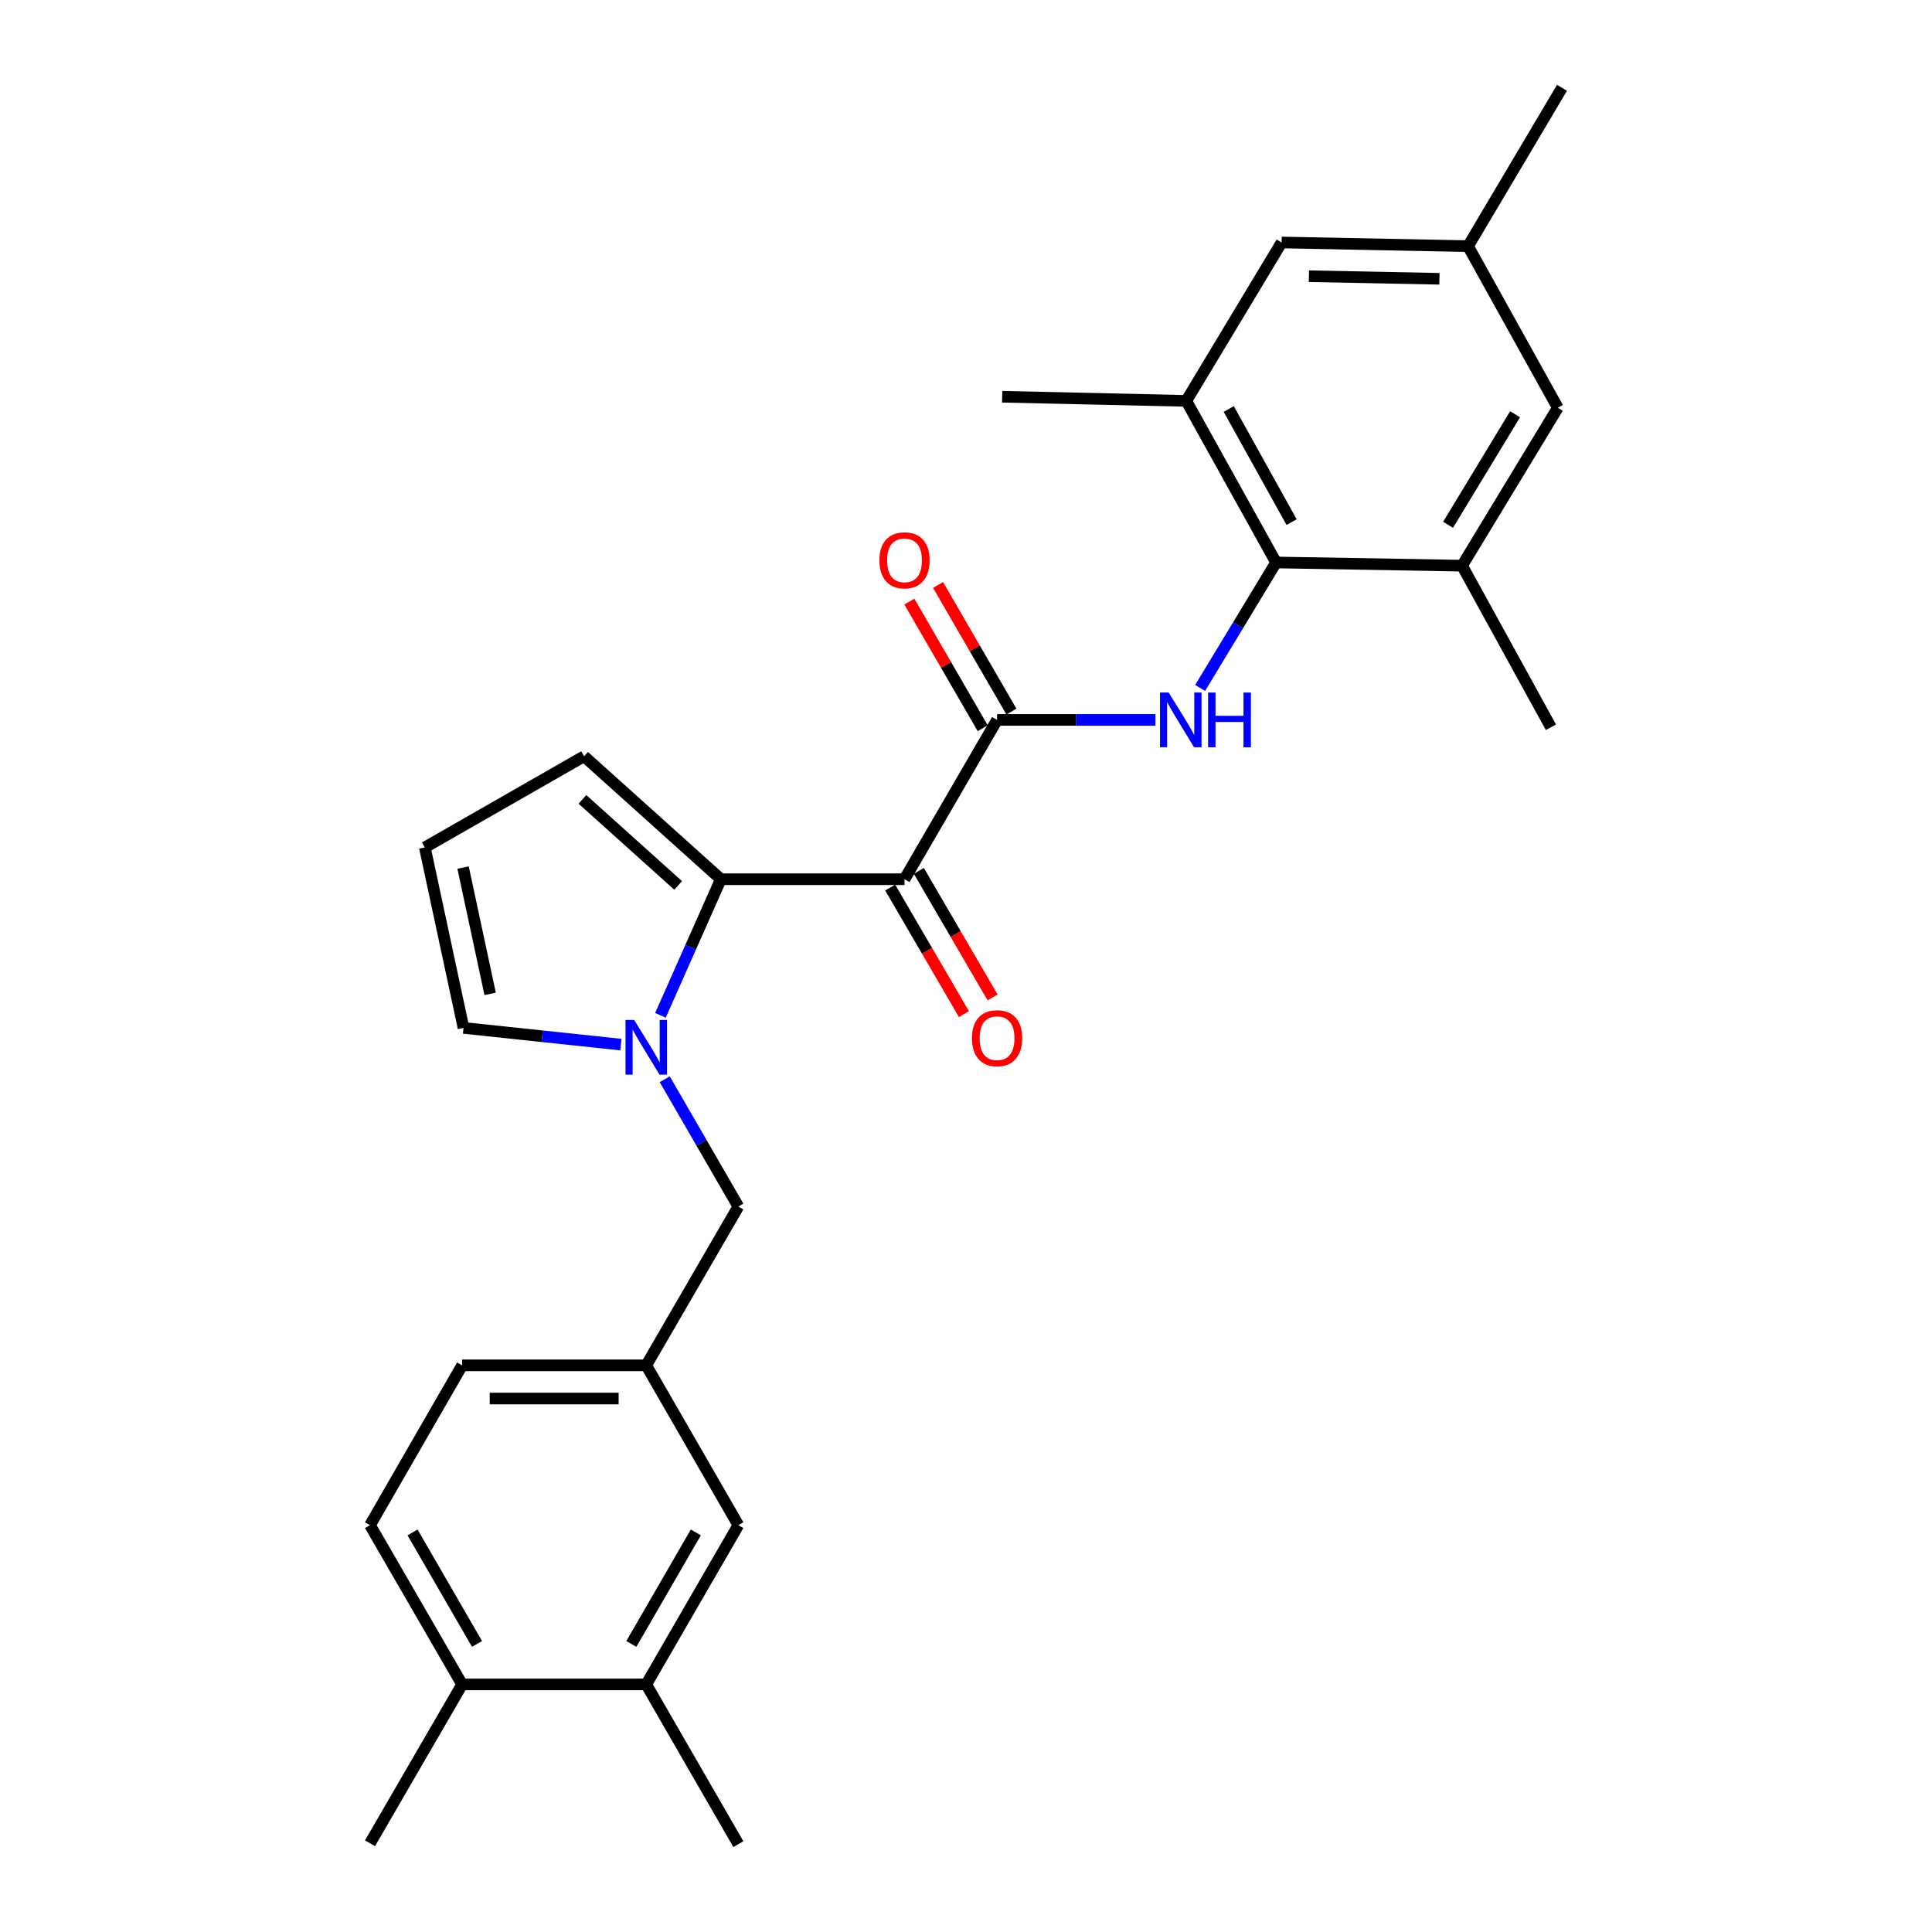 <?xml version='1.0' encoding='iso-8859-1'?>
<svg version='1.1' baseProfile='full'
              xmlns='http://www.w3.org/2000/svg'
                      xmlns:rdkit='http://www.rdkit.org/xml'
                      xmlns:xlink='http://www.w3.org/1999/xlink'
                  xml:space='preserve'
width='1000px' height='1000px' viewBox='0 0 1000 1000'>
<!-- END OF HEADER -->
<rect style='opacity:1.0;fill:#FFFFFF;stroke:none' width='1000' height='1000' x='0' y='0'> </rect>
<path class='bond-0' d='M 468.178,455.081 L 373.112,455.081' style='fill:none;fill-rule:evenodd;stroke:#000000;stroke-width:6px;stroke-linecap:butt;stroke-linejoin:miter;stroke-opacity:1' />
<path class='bond-2' d='M 468.178,455.081 L 516.083,372.625' style='fill:none;fill-rule:evenodd;stroke:#000000;stroke-width:6px;stroke-linecap:butt;stroke-linejoin:miter;stroke-opacity:1' />
<path class='bond-10' d='M 460.76,459.403 L 479.847,492.158' style='fill:none;fill-rule:evenodd;stroke:#000000;stroke-width:6px;stroke-linecap:butt;stroke-linejoin:miter;stroke-opacity:1' />
<path class='bond-10' d='M 479.847,492.158 L 498.934,524.912' style='fill:none;fill-rule:evenodd;stroke:#FF0000;stroke-width:6px;stroke-linecap:butt;stroke-linejoin:miter;stroke-opacity:1' />
<path class='bond-10' d='M 475.595,450.758 L 494.682,483.513' style='fill:none;fill-rule:evenodd;stroke:#000000;stroke-width:6px;stroke-linecap:butt;stroke-linejoin:miter;stroke-opacity:1' />
<path class='bond-10' d='M 494.682,483.513 L 513.77,516.267' style='fill:none;fill-rule:evenodd;stroke:#FF0000;stroke-width:6px;stroke-linecap:butt;stroke-linejoin:miter;stroke-opacity:1' />
<path class='bond-1' d='M 373.112,455.081 L 357.475,490.309' style='fill:none;fill-rule:evenodd;stroke:#000000;stroke-width:6px;stroke-linecap:butt;stroke-linejoin:miter;stroke-opacity:1' />
<path class='bond-1' d='M 357.475,490.309 L 341.839,525.537' style='fill:none;fill-rule:evenodd;stroke:#0000FF;stroke-width:6px;stroke-linecap:butt;stroke-linejoin:miter;stroke-opacity:1' />
<path class='bond-9' d='M 373.112,455.081 L 302.332,391.446' style='fill:none;fill-rule:evenodd;stroke:#000000;stroke-width:6px;stroke-linecap:butt;stroke-linejoin:miter;stroke-opacity:1' />
<path class='bond-9' d='M 351.015,458.304 L 301.469,413.759' style='fill:none;fill-rule:evenodd;stroke:#000000;stroke-width:6px;stroke-linecap:butt;stroke-linejoin:miter;stroke-opacity:1' />
<path class='bond-7' d='M 344.065,558.617 L 363.119,591.561' style='fill:none;fill-rule:evenodd;stroke:#0000FF;stroke-width:6px;stroke-linecap:butt;stroke-linejoin:miter;stroke-opacity:1' />
<path class='bond-7' d='M 363.119,591.561 L 382.174,624.504' style='fill:none;fill-rule:evenodd;stroke:#000000;stroke-width:6px;stroke-linecap:butt;stroke-linejoin:miter;stroke-opacity:1' />
<path class='bond-8' d='M 321.38,540.685 L 280.649,536.363' style='fill:none;fill-rule:evenodd;stroke:#0000FF;stroke-width:6px;stroke-linecap:butt;stroke-linejoin:miter;stroke-opacity:1' />
<path class='bond-8' d='M 280.649,536.363 L 239.918,532.042' style='fill:none;fill-rule:evenodd;stroke:#000000;stroke-width:6px;stroke-linecap:butt;stroke-linejoin:miter;stroke-opacity:1' />
<path class='bond-3' d='M 516.083,372.625 L 557.067,372.625' style='fill:none;fill-rule:evenodd;stroke:#000000;stroke-width:6px;stroke-linecap:butt;stroke-linejoin:miter;stroke-opacity:1' />
<path class='bond-3' d='M 557.067,372.625 L 598.051,372.625' style='fill:none;fill-rule:evenodd;stroke:#0000FF;stroke-width:6px;stroke-linecap:butt;stroke-linejoin:miter;stroke-opacity:1' />
<path class='bond-13' d='M 523.511,368.321 L 504.527,335.553' style='fill:none;fill-rule:evenodd;stroke:#000000;stroke-width:6px;stroke-linecap:butt;stroke-linejoin:miter;stroke-opacity:1' />
<path class='bond-13' d='M 504.527,335.553 L 485.542,302.786' style='fill:none;fill-rule:evenodd;stroke:#FF0000;stroke-width:6px;stroke-linecap:butt;stroke-linejoin:miter;stroke-opacity:1' />
<path class='bond-13' d='M 508.654,376.929 L 489.67,344.161' style='fill:none;fill-rule:evenodd;stroke:#000000;stroke-width:6px;stroke-linecap:butt;stroke-linejoin:miter;stroke-opacity:1' />
<path class='bond-13' d='M 489.67,344.161 L 470.685,311.393' style='fill:none;fill-rule:evenodd;stroke:#FF0000;stroke-width:6px;stroke-linecap:butt;stroke-linejoin:miter;stroke-opacity:1' />
<path class='bond-4' d='M 621.181,356.084 L 640.838,323.608' style='fill:none;fill-rule:evenodd;stroke:#0000FF;stroke-width:6px;stroke-linecap:butt;stroke-linejoin:miter;stroke-opacity:1' />
<path class='bond-4' d='M 640.838,323.608 L 660.495,291.133' style='fill:none;fill-rule:evenodd;stroke:#000000;stroke-width:6px;stroke-linecap:butt;stroke-linejoin:miter;stroke-opacity:1' />
<path class='bond-5' d='M 660.495,291.133 L 614.02,207.494' style='fill:none;fill-rule:evenodd;stroke:#000000;stroke-width:6px;stroke-linecap:butt;stroke-linejoin:miter;stroke-opacity:1' />
<path class='bond-5' d='M 668.532,270.247 L 636,211.7' style='fill:none;fill-rule:evenodd;stroke:#000000;stroke-width:6px;stroke-linecap:butt;stroke-linejoin:miter;stroke-opacity:1' />
<path class='bond-6' d='M 660.495,291.133 L 756.772,292.793' style='fill:none;fill-rule:evenodd;stroke:#000000;stroke-width:6px;stroke-linecap:butt;stroke-linejoin:miter;stroke-opacity:1' />
<path class='bond-14' d='M 614.02,207.494 L 663.356,125.506' style='fill:none;fill-rule:evenodd;stroke:#000000;stroke-width:6px;stroke-linecap:butt;stroke-linejoin:miter;stroke-opacity:1' />
<path class='bond-23' d='M 614.02,207.494 L 518.725,205.358' style='fill:none;fill-rule:evenodd;stroke:#000000;stroke-width:6px;stroke-linecap:butt;stroke-linejoin:miter;stroke-opacity:1' />
<path class='bond-15' d='M 756.772,292.793 L 806.318,211.062' style='fill:none;fill-rule:evenodd;stroke:#000000;stroke-width:6px;stroke-linecap:butt;stroke-linejoin:miter;stroke-opacity:1' />
<path class='bond-15' d='M 749.521,271.632 L 784.203,214.421' style='fill:none;fill-rule:evenodd;stroke:#000000;stroke-width:6px;stroke-linecap:butt;stroke-linejoin:miter;stroke-opacity:1' />
<path class='bond-22' d='M 756.772,292.793 L 802.76,376.431' style='fill:none;fill-rule:evenodd;stroke:#000000;stroke-width:6px;stroke-linecap:butt;stroke-linejoin:miter;stroke-opacity:1' />
<path class='bond-17' d='M 382.174,624.504 L 334.497,706.702' style='fill:none;fill-rule:evenodd;stroke:#000000;stroke-width:6px;stroke-linecap:butt;stroke-linejoin:miter;stroke-opacity:1' />
<path class='bond-27' d='M 239.918,532.042 L 219.895,438.635' style='fill:none;fill-rule:evenodd;stroke:#000000;stroke-width:6px;stroke-linecap:butt;stroke-linejoin:miter;stroke-opacity:1' />
<path class='bond-27' d='M 253.703,514.432 L 239.688,449.047' style='fill:none;fill-rule:evenodd;stroke:#000000;stroke-width:6px;stroke-linecap:butt;stroke-linejoin:miter;stroke-opacity:1' />
<path class='bond-12' d='M 302.332,391.446 L 219.895,438.635' style='fill:none;fill-rule:evenodd;stroke:#000000;stroke-width:6px;stroke-linecap:butt;stroke-linejoin:miter;stroke-opacity:1' />
<path class='bond-11' d='M 334.497,871.851 L 382.174,789.415' style='fill:none;fill-rule:evenodd;stroke:#000000;stroke-width:6px;stroke-linecap:butt;stroke-linejoin:miter;stroke-opacity:1' />
<path class='bond-11' d='M 326.785,850.89 L 360.159,793.184' style='fill:none;fill-rule:evenodd;stroke:#000000;stroke-width:6px;stroke-linecap:butt;stroke-linejoin:miter;stroke-opacity:1' />
<path class='bond-24' d='M 334.497,871.851 L 382.174,954.545' style='fill:none;fill-rule:evenodd;stroke:#000000;stroke-width:6px;stroke-linecap:butt;stroke-linejoin:miter;stroke-opacity:1' />
<path class='bond-29' d='M 334.497,871.851 L 239.193,871.851' style='fill:none;fill-rule:evenodd;stroke:#000000;stroke-width:6px;stroke-linecap:butt;stroke-linejoin:miter;stroke-opacity:1' />
<path class='bond-28' d='M 663.356,125.506 L 759.863,127.424' style='fill:none;fill-rule:evenodd;stroke:#000000;stroke-width:6px;stroke-linecap:butt;stroke-linejoin:miter;stroke-opacity:1' />
<path class='bond-28' d='M 677.491,142.961 L 745.046,144.303' style='fill:none;fill-rule:evenodd;stroke:#000000;stroke-width:6px;stroke-linecap:butt;stroke-linejoin:miter;stroke-opacity:1' />
<path class='bond-19' d='M 806.318,211.062 L 759.863,127.424' style='fill:none;fill-rule:evenodd;stroke:#000000;stroke-width:6px;stroke-linecap:butt;stroke-linejoin:miter;stroke-opacity:1' />
<path class='bond-16' d='M 382.174,789.415 L 334.497,706.702' style='fill:none;fill-rule:evenodd;stroke:#000000;stroke-width:6px;stroke-linecap:butt;stroke-linejoin:miter;stroke-opacity:1' />
<path class='bond-21' d='M 334.497,706.702 L 239.193,706.702' style='fill:none;fill-rule:evenodd;stroke:#000000;stroke-width:6px;stroke-linecap:butt;stroke-linejoin:miter;stroke-opacity:1' />
<path class='bond-21' d='M 320.202,723.872 L 253.488,723.872' style='fill:none;fill-rule:evenodd;stroke:#000000;stroke-width:6px;stroke-linecap:butt;stroke-linejoin:miter;stroke-opacity:1' />
<path class='bond-18' d='M 239.193,871.851 L 191.517,789.415' style='fill:none;fill-rule:evenodd;stroke:#000000;stroke-width:6px;stroke-linecap:butt;stroke-linejoin:miter;stroke-opacity:1' />
<path class='bond-18' d='M 246.905,850.89 L 213.532,793.184' style='fill:none;fill-rule:evenodd;stroke:#000000;stroke-width:6px;stroke-linecap:butt;stroke-linejoin:miter;stroke-opacity:1' />
<path class='bond-25' d='M 239.193,871.851 L 191.517,954.069' style='fill:none;fill-rule:evenodd;stroke:#000000;stroke-width:6px;stroke-linecap:butt;stroke-linejoin:miter;stroke-opacity:1' />
<path class='bond-26' d='M 759.863,127.424 L 808.483,45.455' style='fill:none;fill-rule:evenodd;stroke:#000000;stroke-width:6px;stroke-linecap:butt;stroke-linejoin:miter;stroke-opacity:1' />
<path class='bond-20' d='M 191.517,789.415 L 239.193,706.702' style='fill:none;fill-rule:evenodd;stroke:#000000;stroke-width:6px;stroke-linecap:butt;stroke-linejoin:miter;stroke-opacity:1' />
<path  class='atom-2' d='M 328.237 527.917
L 337.517 542.917
Q 338.437 544.397, 339.917 547.077
Q 341.397 549.757, 341.477 549.917
L 341.477 527.917
L 345.237 527.917
L 345.237 556.237
L 341.357 556.237
L 331.397 539.837
Q 330.237 537.917, 328.997 535.717
Q 327.797 533.517, 327.437 532.837
L 327.437 556.237
L 323.757 556.237
L 323.757 527.917
L 328.237 527.917
' fill='#0000FF'/>
<path  class='atom-4' d='M 604.908 358.465
L 614.188 373.465
Q 615.108 374.945, 616.588 377.625
Q 618.068 380.305, 618.148 380.465
L 618.148 358.465
L 621.908 358.465
L 621.908 386.785
L 618.028 386.785
L 608.068 370.385
Q 606.908 368.465, 605.668 366.265
Q 604.468 364.065, 604.108 363.385
L 604.108 386.785
L 600.428 386.785
L 600.428 358.465
L 604.908 358.465
' fill='#0000FF'/>
<path  class='atom-4' d='M 625.308 358.465
L 629.148 358.465
L 629.148 370.505
L 643.628 370.505
L 643.628 358.465
L 647.468 358.465
L 647.468 386.785
L 643.628 386.785
L 643.628 373.705
L 629.148 373.705
L 629.148 386.785
L 625.308 386.785
L 625.308 358.465
' fill='#0000FF'/>
<path  class='atom-11' d='M 503.083 537.368
Q 503.083 530.568, 506.443 526.768
Q 509.803 522.968, 516.083 522.968
Q 522.363 522.968, 525.723 526.768
Q 529.083 530.568, 529.083 537.368
Q 529.083 544.248, 525.683 548.168
Q 522.283 552.048, 516.083 552.048
Q 509.843 552.048, 506.443 548.168
Q 503.083 544.288, 503.083 537.368
M 516.083 548.848
Q 520.403 548.848, 522.723 545.968
Q 525.083 543.048, 525.083 537.368
Q 525.083 531.808, 522.723 529.008
Q 520.403 526.168, 516.083 526.168
Q 511.763 526.168, 509.403 528.968
Q 507.083 531.768, 507.083 537.368
Q 507.083 543.088, 509.403 545.968
Q 511.763 548.848, 516.083 548.848
' fill='#FF0000'/>
<path  class='atom-14' d='M 455.178 290.02
Q 455.178 283.22, 458.538 279.42
Q 461.898 275.62, 468.178 275.62
Q 474.458 275.62, 477.818 279.42
Q 481.178 283.22, 481.178 290.02
Q 481.178 296.9, 477.778 300.82
Q 474.378 304.7, 468.178 304.7
Q 461.938 304.7, 458.538 300.82
Q 455.178 296.94, 455.178 290.02
M 468.178 301.5
Q 472.498 301.5, 474.818 298.62
Q 477.178 295.7, 477.178 290.02
Q 477.178 284.46, 474.818 281.66
Q 472.498 278.82, 468.178 278.82
Q 463.858 278.82, 461.498 281.62
Q 459.178 284.42, 459.178 290.02
Q 459.178 295.74, 461.498 298.62
Q 463.858 301.5, 468.178 301.5
' fill='#FF0000'/>
</svg>
